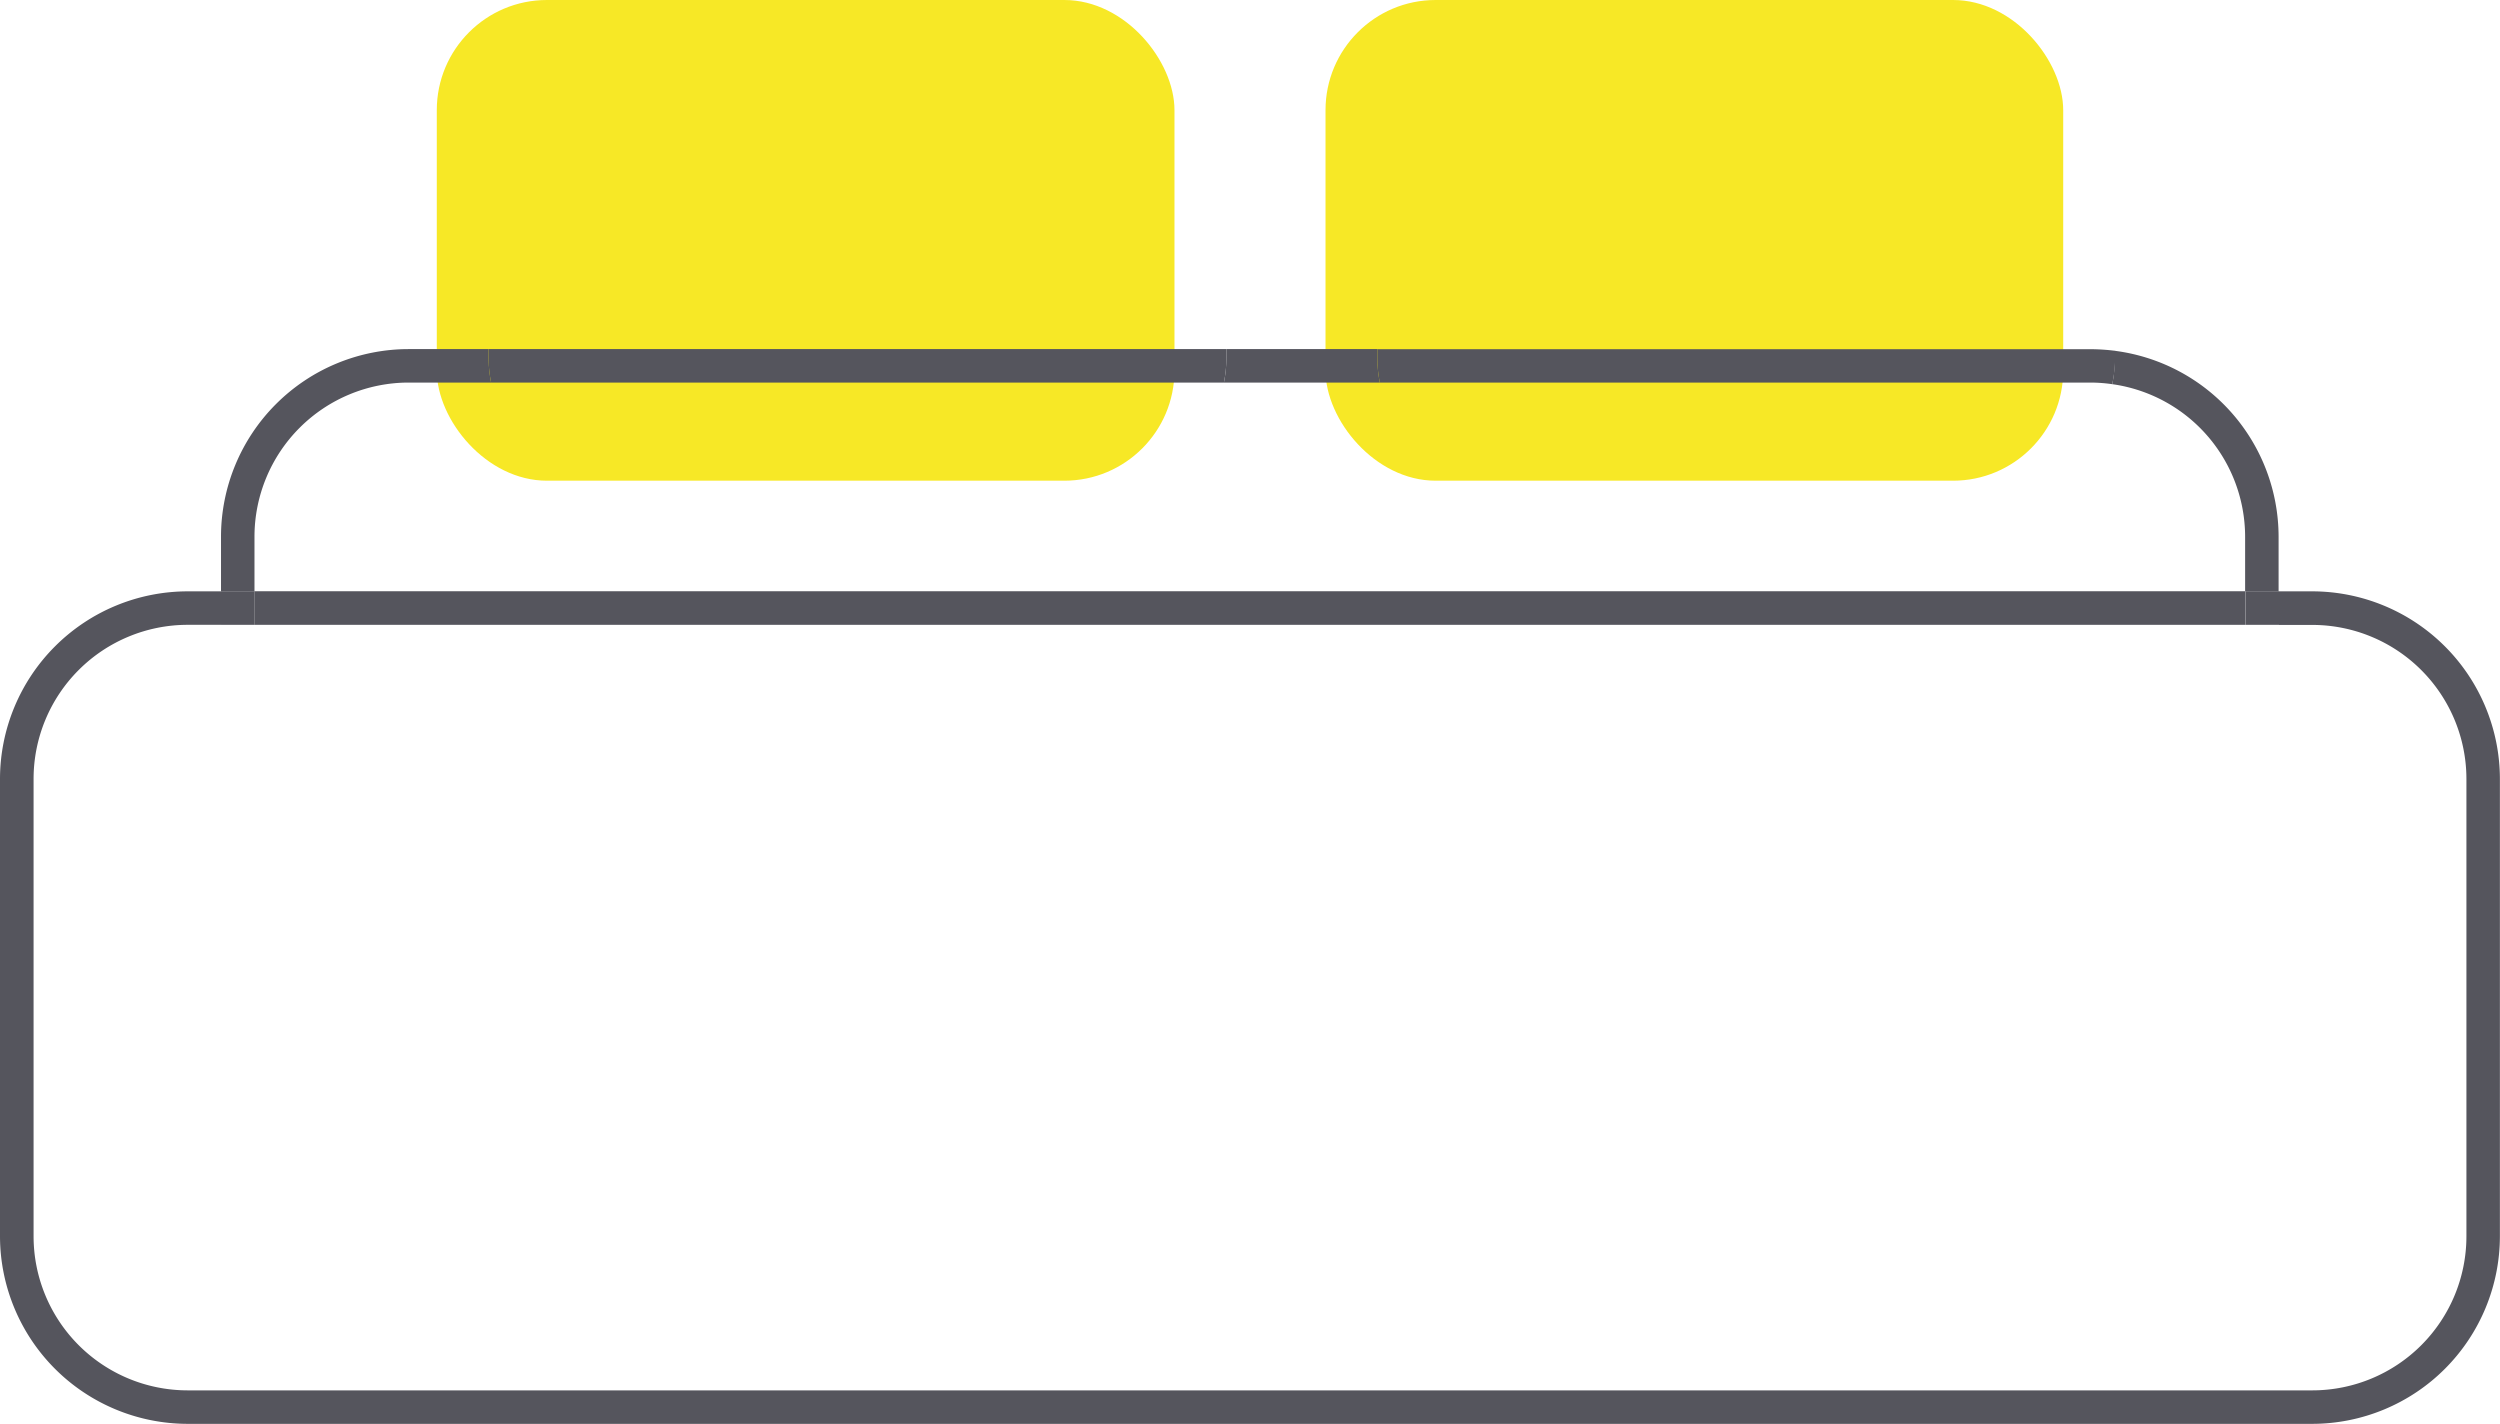 <svg xmlns="http://www.w3.org/2000/svg" viewBox="0 0 249.43 142.06"><defs><style>.cls-1{fill:#f7e826;}.cls-2{fill:none;}.cls-3{fill:#55555d;}</style></defs><g id="Warstwa_2" data-name="Warstwa 2"><g id="Warstwa_2-2" data-name="Warstwa 2"><g id="bed"><rect class="cls-1" x="132.25" width="73.6" height="47.96" rx="10.99"/><rect class="cls-1" x="43.58" width="73.6" height="47.96" rx="10.99"/><path class="cls-2" d="M224,53.54a15.38,15.38,0,0,0-13.3-15.21,12.25,12.25,0,0,1-12,9.63h-49.1a12.25,12.25,0,0,1-12-9.79H122.11a12.25,12.25,0,0,1-12,9.79H61a12.25,12.25,0,0,1-12-9.79H40.76A15.39,15.39,0,0,0,25.39,53.54V59H224Z"/><path class="cls-3" d="M230.72,59h-3.34v3.35h3.34a15.38,15.38,0,0,1,15.36,15.37v45.63a15.38,15.38,0,0,1-15.36,15.37h-212A15.38,15.38,0,0,1,3.35,123.34V77.71A15.38,15.38,0,0,1,18.71,62.34h3.34V59H18.71A18.74,18.74,0,0,0,0,77.71v45.63a18.74,18.74,0,0,0,18.71,18.72h212a18.74,18.74,0,0,0,18.71-18.72V77.71A18.74,18.74,0,0,0,230.72,59Z"/><rect class="cls-3" x="25.39" y="58.99" width="198.64" height="3.35"/><path class="cls-3" d="M210.74,38.33A15.38,15.38,0,0,1,224,53.54V59h3.34V53.54A18.73,18.73,0,0,0,211,35v.72A12.52,12.52,0,0,1,210.74,38.33Z"/><path class="cls-3" d="M25.39,53.54A15.39,15.39,0,0,1,40.76,38.17H49a12.44,12.44,0,0,1-.25-2.46v-.88h-8A18.73,18.73,0,0,0,22.05,53.54V59h3.34Z"/><path class="cls-3" d="M122.11,38.17h15.56a12.44,12.44,0,0,1-.25-2.46v-.88H122.36v.88A12.44,12.44,0,0,1,122.11,38.17Z"/><path class="cls-3" d="M137.67,38.17h71a15.76,15.76,0,0,1,2.07.16,12.52,12.52,0,0,0,.29-2.62V35a20.48,20.48,0,0,0-2.36-.16H137.42v.88A12.44,12.44,0,0,0,137.67,38.17Z"/><path class="cls-3" d="M49,38.17h73.11a12.44,12.44,0,0,0,.25-2.46v-.88H48.75v.88A12.44,12.44,0,0,0,49,38.17Z"/><rect class="cls-3" x="224.04" y="58.99" width="3.35" height="3.35"/><rect class="cls-3" x="22.05" y="58.99" width="3.35" height="3.35"/></g></g></g></svg>